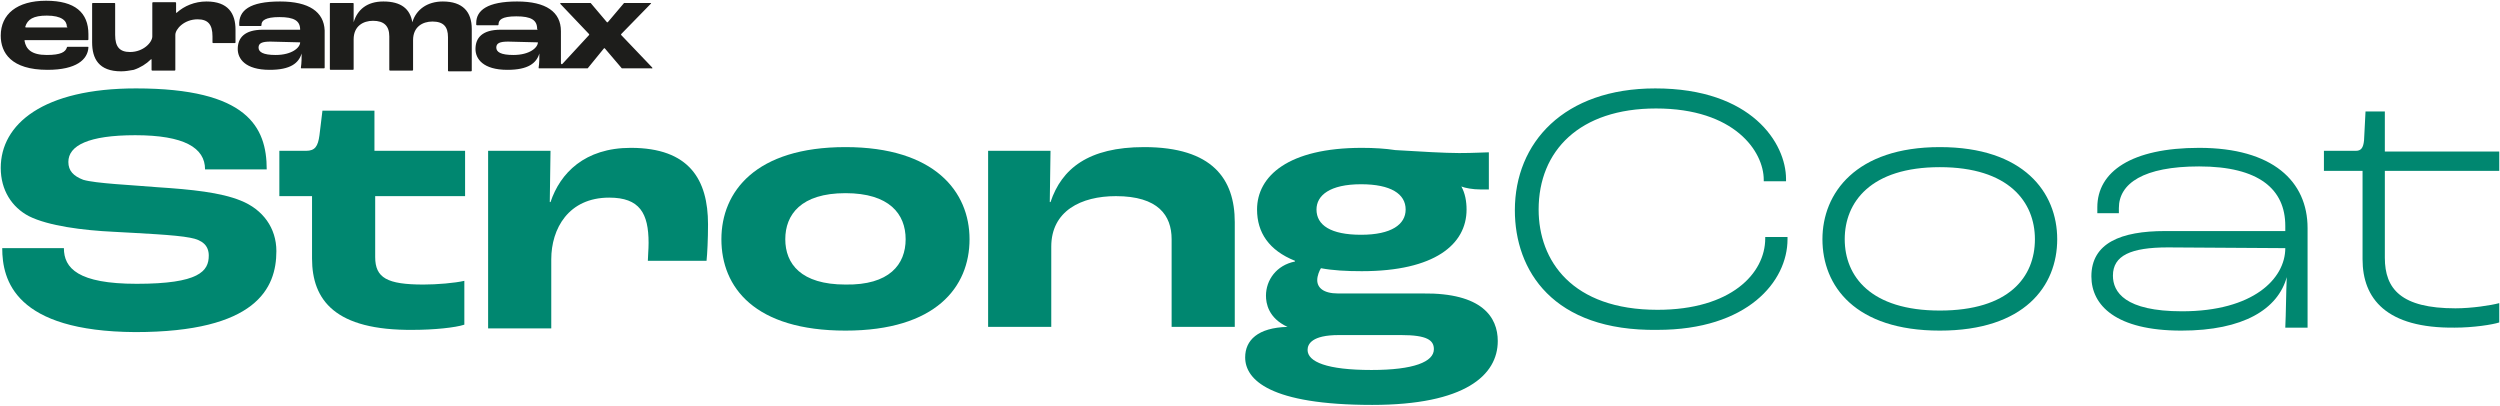 <?xml version="1.0" encoding="UTF-8"?>
<!-- Generator: Adobe Illustrator 28.0.0, SVG Export Plug-In . SVG Version: 6.00 Build 0)  -->
<svg xmlns="http://www.w3.org/2000/svg" xmlns:xlink="http://www.w3.org/1999/xlink" version="1.1" id="Laag_1" x="0px" y="0px" viewBox="0 0 336.5 54.7" style="enable-background:new 0 0 336.5 54.7;" xml:space="preserve">
<style type="text/css">
	.st0{fill:#008770;}
	.st1{fill:#1D1D1B;}
</style>
<g>
	<path class="st0" d="M0.3,33.4h8.3c0,2.7,1.9,4.8,9.8,4.8c8.4,0,9.7-1.7,9.7-3.8c0-1.3-0.8-2.1-2.5-2.4c-2-0.4-6.8-0.6-10.3-0.8   c-4.2-0.2-8.8-0.8-11.4-2.1c-2.3-1.2-3.8-3.5-3.8-6.5c0-5.9,5.7-10.7,18.2-10.7c15,0,17.6,5.2,17.6,10.9h-8.3   c0-2.9-2.8-4.6-9.4-4.6c-6.3,0-9,1.4-9,3.6c0,1.2,0.7,1.9,2,2.4c1.7,0.5,6.5,0.7,10,1c4.6,0.3,8.5,0.7,11.2,1.8   c3,1.2,4.8,3.7,4.8,6.8c0,5-2.7,10.9-19,10.9C2,44.6,0.3,37.7,0.3,33.4z"></path>
	<path class="st0" d="M42,34.8v-8.4h-4.4v-6.1h3.6c1.2,0,1.6-0.6,1.8-2.1l0.4-3.3h7v5.4h12.2v6.1H50.5v8.2c0,2.8,1.6,3.7,6.5,3.7   c1.8,0,4.2-0.2,5.5-0.5v5.9c-1.2,0.4-4.1,0.7-6.9,0.7C45.1,44.5,42,40.4,42,34.8z"></path>
	<path class="st0" d="M65.6,20.3h8.5L74,27.2h0.1c1.3-3.9,4.6-7.3,10.8-7.3c7.9,0,10.4,4.3,10.4,10.3c0,2-0.1,4-0.2,4.9h-7.9   c0-0.5,0.1-1.5,0.1-2.4c0-4-1.2-6.1-5.3-6.1c-5.5,0-7.8,4.2-7.8,8.3v9.3h-8.5V20.3z"></path>
	<path class="st0" d="M97.1,32.2c0-6.4,4.6-12.4,16.7-12.4c12,0,16.7,6,16.7,12.4c0,6.4-4.5,12.3-16.7,12.3   C101.6,44.5,97.1,38.7,97.1,32.2z M121.9,32.2c0-3.4-2.2-6.2-8.1-6.2c-6,0-8.1,2.9-8.1,6.2c0,3.3,2.1,6.1,8.1,6.1   C119.7,38.4,121.9,35.6,121.9,32.2z"></path>
	<path class="st0" d="M132.9,20.3h8.5l-0.1,6.9h0.1c1.5-4.5,5.1-7.4,12.6-7.4c9.2,0,12.2,4.3,12.2,10.1v14.1h-8.5V32.2   c0-3.2-1.8-5.8-7.5-5.8c-4.7,0-8.7,2-8.7,6.8v10.8h-8.5V20.3z"></path>
	<path class="st0" d="M201.6,45.9c0,4.6-4.4,8.6-16.9,8.6c-13.8,0-17.1-3.4-17.1-6.4c0-2.3,1.7-4,5.7-4.1v0   c-2.6-1.2-2.9-3.2-2.9-4.2c0-2.1,1.4-4.1,3.9-4.6v-0.1c-3.5-1.4-5.1-3.8-5.1-6.9c0-4.5,4.2-8.3,14.1-8.3c1.7,0,3.2,0.1,4.5,0.3   c3.3,0.2,6.7,0.4,8.6,0.4c2,0,3.4-0.1,4-0.1v5c-0.4,0-0.8,0-1.1,0c-1.1,0-2.1-0.2-2.6-0.4l0,0c0.5,0.9,0.7,2,0.7,3.1   c0,4.7-4.3,8.3-14.1,8.3c-2.1,0-3.9-0.1-5.5-0.4c-0.2,0.3-0.5,1-0.5,1.6c0,1,0.8,1.8,2.8,1.8h11.4   C199.5,39.4,201.6,42.7,201.6,45.9z M193,47c0-1.2-0.9-1.9-4.4-1.9h-8.4c-3.6,0-4.2,1.2-4.2,2c0,1.6,2.6,2.7,8.6,2.7   C190.3,49.8,193,48.7,193,47z M177.2,28.2c0,2.1,1.9,3.4,6,3.4c4.1,0,6-1.4,6-3.4c0-2.1-2-3.4-6-3.4   C179,24.8,177.2,26.3,177.2,28.2z"></path>
	<path class="st0" d="M203.9,28.3c0-9.1,6.6-16.4,18.9-16.4c13,0,17.6,7.4,17.6,12.2v0.3h-3v-0.2c0-3.8-3.9-9.6-14.5-9.6   c-10.3,0-15.8,5.7-15.8,13.6c0,6.9,4.5,13.5,16,13.5c9.9,0,14.5-4.9,14.5-9.6v-0.2h3v0.3c0,5.7-5.4,12.2-17.5,12.2   C209,44.6,203.9,36.4,203.9,28.3z"></path>
	<path class="st0" d="M245.3,32.2c0-6.2,4.5-12.4,15.8-12.4c11.3,0,15.8,6.1,15.8,12.4c0,6.3-4.4,12.3-15.8,12.3   S245.3,38.5,245.3,32.2z M273.9,32.2c0-5-3.5-9.7-12.8-9.7c-9.3,0-12.8,4.7-12.8,9.7c0,5,3.5,9.6,12.8,9.6   C270.4,41.8,273.9,37.3,273.9,32.2z"></path>
	<path class="st0" d="M281.5,37.2c0-4.5,4-6.1,9.9-6.1h16.2v-0.7c0-4.9-3.5-8-11.6-8c-7.5,0-10.8,2.3-10.8,5.6c0,0.1,0,0.3,0,0.7   h-2.9c0-0.4,0-0.7,0-0.8c0-4.8,4.6-8,13.7-8c9.9,0,14.6,4.5,14.6,10.8v13.4h-3c0.1-2,0.1-4.7,0.2-6.8h0c-1.2,4.3-5.8,7.2-14.2,7.2   C284.8,44.5,281.5,41.1,281.5,37.2z M307.6,33.4L307.6,33.4l-15.8-0.1c-5,0-7.4,1.1-7.4,3.8c0,2.2,1.6,4.8,9.3,4.8   C303.3,41.9,307.6,37.5,307.6,33.4z"></path>
	<path class="st0" d="M318,34.9V23h-5.2v-2.7h4.3c0.7,0,1-0.4,1.1-1.4l0.2-3.9h2.6v5.4h15.4V23h-15.4v11.7c0,4.2,2.2,6.8,9.5,6.8   c2.2,0,4.8-0.4,5.9-0.7v2.6c-0.9,0.3-3.5,0.7-6,0.7C321.2,44.2,318,40.2,318,34.9z"></path>
</g>
<path class="st1" d="M6.2,0.1c-3.9,0-6.1,1.8-6.1,4.7c0,2.3,1.4,4.6,6.3,4.6c3.9,0,5.4-1.4,5.5-3c0-0.1,0-0.1-0.1-0.1H9.1  c0,0-0.1,0-0.1,0.1c-0.2,0.6-0.8,1-2.7,1c-2.1,0-2.8-0.8-3-1.9c0-0.1,0-0.1,0.1-0.1l8.4,0c0,0,0.1,0,0.1-0.1V4.6  C11.9,1.7,10.1,0.1,6.2,0.1z M9,3.7H3.5c-0.1,0-0.1-0.1-0.1-0.1c0.3-1,1.1-1.5,2.9-1.5c2,0,2.7,0.7,2.7,1.5C9.1,3.6,9.1,3.7,9,3.7z   M27.8,0.2c-1.6,0-3,0.6-4,1.5c-0.1,0.1-0.1,0-0.1-0.1V0.4c0,0,0-0.1-0.1-0.1h-3c0,0-0.1,0-0.1,0.1c0,0.3,0,4.3,0,4.5l0,0  c0,0.8-1.2,2.1-3,2.1c-1.4,0-2-0.7-2-2.3c0,0,0-4.2,0-4.2c0,0,0-0.1-0.1-0.1h-2.9c0,0-0.1,0-0.1,0.1v5.2c0,2.2,0.9,3.9,3.9,3.9  c0.6,0,1.1-0.1,1.7-0.2c0.9-0.3,1.7-0.8,2.3-1.4c0.1-0.1,0.1,0,0.1,0.1c0,0.6,0,0.9,0,1.3c0,0,0,0.1,0.1,0.1c0.5,0,2.6,0,3,0  c0,0,0.1,0,0.1-0.1V4.7c0-0.8,1.2-2.1,3-2.1c1.4,0,2,0.7,2,2.3c0,0,0,0.8,0,0.8c0,0,0,0.1,0.1,0.1h2.9c0,0,0.1,0,0.1-0.1V4  C31.7,1.8,30.7,0.2,27.8,0.2z M59.6,0.2c-2.1,0-3.6,1.1-4.1,2.8h0c-0.3-1.8-1.5-2.8-3.9-2.8c-2.2,0-3.5,1.1-4,2.8h0l0-2.5  c0,0,0-0.1-0.1-0.1h-3c0,0-0.1,0-0.1,0.1v8.8c0,0,0,0.1,0.1,0.1h3c0,0,0.1,0,0.1-0.1v-4c0-1.8,1.3-2.5,2.6-2.5  c1.5,0,2.2,0.7,2.2,2.1v4.5c0,0,0,0.1,0.1,0.1h3c0,0,0.1,0,0.1-0.1v-4c0-1.8,1.3-2.5,2.6-2.5c1.5,0,2.1,0.7,2.1,2.1v4.5  c0,0,0,0.1,0.1,0.1h3c0,0,0.1,0,0.1-0.1V3.9C63.5,1.6,62.3,0.2,59.6,0.2z M87.8,9.1l-4.2-4.4c0,0,0-0.1,0-0.1l4-4.1  c0.1-0.1,0-0.1-0.1-0.1h-3.4c0,0,0,0-0.1,0l-2.2,2.6c0,0-0.1,0-0.1,0l-2.2-2.6c0,0,0,0-0.1,0h-3.9c-0.1,0-0.1,0.1-0.1,0.1l3.9,4.1  c0,0,0,0.1,0,0.1l-3.6,3.9c-0.1,0.1-0.2,0-0.2-0.1V4.2c0-2.6-2-4-5.9-4c-4,0-5.5,1.2-5.5,2.9c0,0,0,0.1,0,0.2c0,0,0,0.1,0.1,0.1h2.8  c0,0,0.1,0,0.1-0.1c0-0.6,0.4-1.1,2.4-1.1c2,0,2.8,0.5,2.8,1.7C72.4,4,72.4,4,72.3,4l-4.9,0C64.9,4,64,5.1,64,6.6  c0,1.3,1,2.8,4.3,2.8c2.8,0,3.9-0.9,4.3-2.2h0c0,0.5,0,1.3-0.1,1.9c0,0.1,0,0.1,0.1,0.1l2.6,0c0.2,0,3.5,0,3.8,0c0,0,0.1,0,0.1,0  l2.2-2.7c0,0,0.1,0,0.1,0l2.3,2.7c0,0,0,0,0.1,0h3.9C87.8,9.3,87.8,9.2,87.8,9.1z M72.4,5.7c0,0.7-1.1,1.7-3.3,1.7  c-1.7,0-2.3-0.4-2.3-1c0-0.6,0.5-0.8,1.6-0.8L72.4,5.7L72.4,5.7z M37.7,0.2c-4.1,0-5.6,1.2-5.5,3.2c0,0,0,0.1,0.1,0.1h2.8  c0.1,0,0.1-0.1,0.1-0.2c0-0.5,0.5-1,2.4-1c2,0,2.8,0.5,2.8,1.7C40.4,4,40.3,4,40.3,4l-4.9,0c-2.5,0-3.4,1.1-3.4,2.6  c0,1.3,1,2.8,4.3,2.8c2.8,0,3.9-0.9,4.3-2.2h0c0,0.5,0,1.3-0.1,1.9c0,0.1,0,0.1,0.1,0.1l3,0c0,0,0.1,0,0.1-0.1v-5  C43.6,1.6,41.6,0.2,37.7,0.2z M40.4,5.7c0,0.7-1.1,1.7-3.3,1.7c-1.7,0-2.3-0.4-2.3-1c0-0.6,0.5-0.8,1.6-0.8L40.4,5.7L40.4,5.7z"></path>
</svg>
